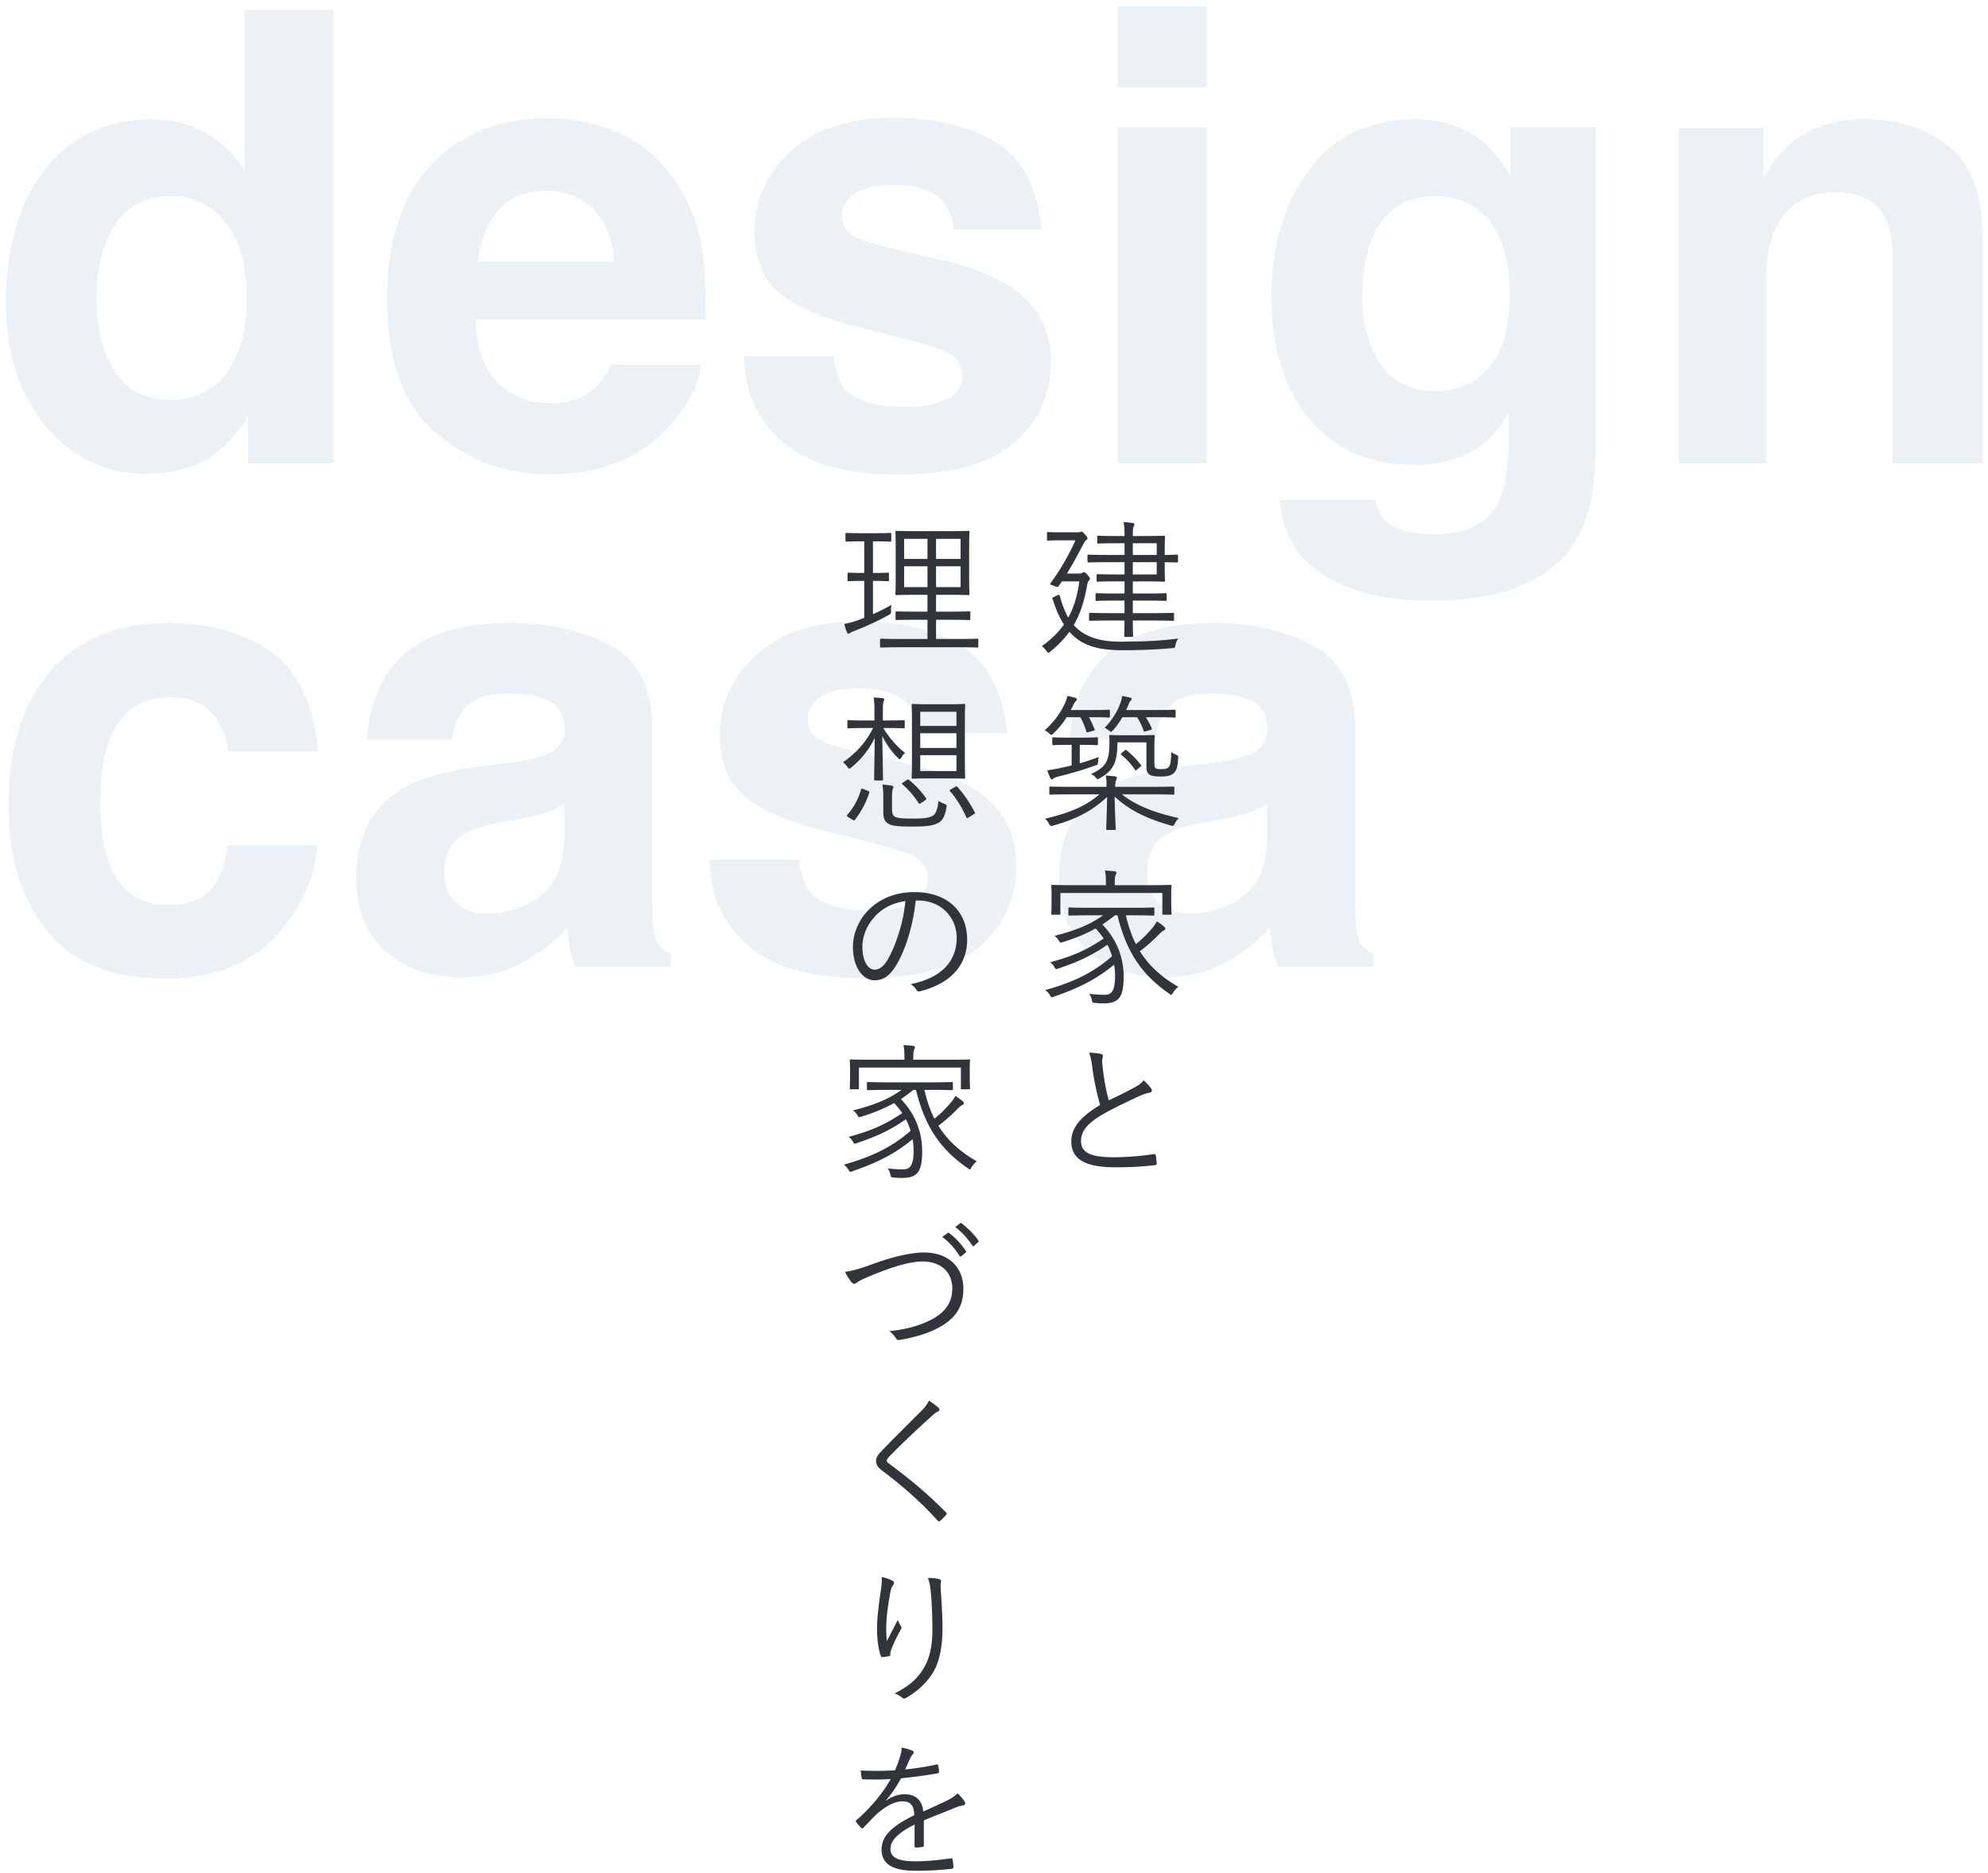 <svg xmlns="http://www.w3.org/2000/svg" width="296" height="279" fill="none"><path fill="#D9E4EA" fill-opacity=".5" d="M162.959 99.387c3.458-4.406 9.394-6.61 17.809-6.61 5.477 0 10.342 1.087 14.595 3.26 4.254 2.172 6.38 6.272 6.38 12.3v22.949c0 1.591.031 3.519.092 5.783.092 1.714.352 2.877.78 3.489.429.612 1.071 1.116 1.928 1.514V144h-14.229c-.397-1.01-.673-1.958-.826-2.846a34.37 34.37 0 0 1-.367-3.029 26.88 26.88 0 0 1-6.242 5.003c-2.815 1.622-5.997 2.433-9.547 2.433-4.529 0-8.277-1.286-11.245-3.856-2.938-2.601-4.406-6.273-4.406-11.016 0-6.15 2.371-10.602 7.114-13.356 2.601-1.499 6.426-2.57 11.475-3.213l4.452-.551c2.417-.306 4.146-.688 5.186-1.147 1.867-.796 2.8-2.035 2.8-3.718 0-2.05-.719-3.458-2.157-4.223-1.408-.795-3.489-1.193-6.242-1.193-3.091 0-5.279.765-6.564 2.295-.918 1.132-1.53 2.662-1.836 4.59h-12.622c.275-4.376 1.499-7.971 3.672-10.786Zm9.73 35.158c1.224 1.01 2.724 1.515 4.499 1.515 2.815 0 5.4-.827 7.756-2.479 2.387-1.652 3.626-4.666 3.718-9.042v-4.865c-.826.52-1.668.948-2.524 1.285-.826.306-1.974.597-3.443.872l-2.937.551c-2.754.489-4.728 1.086-5.921 1.79-2.02 1.193-3.029 3.044-3.029 5.554 0 2.233.627 3.84 1.881 4.819ZM143.223 96.267c3.916 2.509 6.165 6.823 6.747 12.943h-13.081c-.184-1.683-.658-3.014-1.423-3.993-1.438-1.775-3.886-2.662-7.344-2.662-2.846 0-4.88.443-6.104 1.331-1.194.887-1.79 1.927-1.79 3.121 0 1.499.642 2.585 1.927 3.259 1.285.703 5.829 1.912 13.632 3.626 5.202 1.224 9.103 3.075 11.704 5.553 2.571 2.509 3.856 5.646 3.856 9.409 0 4.958-1.852 9.012-5.554 12.164-3.672 3.121-9.363 4.681-17.074 4.681-7.864 0-13.678-1.652-17.442-4.957-3.733-3.335-5.599-7.573-5.599-12.714h13.264c.276 2.326.872 3.978 1.79 4.957 1.622 1.744 4.621 2.617 8.997 2.617 2.57 0 4.605-.383 6.104-1.148 1.53-.765 2.295-1.912 2.295-3.442 0-1.469-.612-2.586-1.836-3.351-1.224-.765-5.768-2.081-13.632-3.947-5.661-1.408-9.654-3.167-11.979-5.278-2.326-2.081-3.489-5.08-3.489-8.997 0-4.62 1.806-8.583 5.416-11.887 3.642-3.336 8.752-5.003 15.33-5.003 6.243 0 11.337 1.24 15.285 3.718ZM58.31 99.387c3.458-4.406 9.394-6.61 17.81-6.61 5.476 0 10.342 1.087 14.595 3.26 4.253 2.172 6.38 6.272 6.38 12.3v22.949c0 1.591.03 3.519.091 5.783.092 1.714.352 2.877.78 3.489.43.612 1.072 1.116 1.928 1.514V144H85.666c-.398-1.01-.673-1.958-.826-2.846a34.293 34.293 0 0 1-.367-3.029 26.888 26.888 0 0 1-6.242 5.003c-2.816 1.622-5.998 2.433-9.547 2.433-4.53 0-8.277-1.286-11.245-3.856-2.938-2.601-4.407-6.273-4.407-11.016 0-6.15 2.372-10.602 7.115-13.356 2.6-1.499 6.425-2.57 11.474-3.213l4.452-.551c2.418-.306 4.146-.688 5.187-1.147 1.866-.796 2.8-2.035 2.8-3.718 0-2.05-.72-3.458-2.158-4.223-1.407-.795-3.488-1.193-6.242-1.193-3.09 0-5.278.765-6.563 2.295-.918 1.132-1.53 2.662-1.836 4.59H54.639c.275-4.376 1.499-7.971 3.671-10.786Zm9.731 35.158c1.224 1.01 2.723 1.515 4.498 1.515 2.815 0 5.4-.827 7.757-2.479 2.387-1.652 3.626-4.666 3.718-9.042v-4.865c-.826.52-1.668.948-2.525 1.285-.826.306-1.973.597-3.442.872l-2.938.551c-2.753.489-4.727 1.086-5.92 1.79-2.02 1.193-3.03 3.044-3.03 5.554 0 2.233.627 3.84 1.882 4.819ZM47.387 111.917H33.984c-.244-1.867-.872-3.549-1.882-5.049-1.468-2.019-3.748-3.029-6.838-3.029-4.407 0-7.42 2.188-9.042 6.563-.857 2.326-1.286 5.416-1.286 9.272 0 3.672.429 6.625 1.286 8.858 1.56 4.162 4.498 6.242 8.812 6.242 3.06 0 5.233-.826 6.518-2.478 1.285-1.652 2.065-3.794 2.34-6.426H47.25c-.306 3.978-1.744 7.742-4.314 11.291-4.1 5.722-10.175 8.583-18.222 8.583-8.048 0-13.969-2.387-17.763-7.16-3.794-4.773-5.691-10.97-5.691-18.589 0-8.598 2.096-15.284 6.288-20.058 4.192-4.773 9.975-7.16 17.35-7.16 6.272 0 11.398 1.408 15.376 4.223 4.008 2.815 6.38 7.787 7.114 14.917ZM273.391 28.655c-4.437 0-7.482 1.882-9.134 5.646-.857 1.989-1.285 4.528-1.285 7.619V69h-13.035V19.062h12.622v7.298c1.683-2.57 3.274-4.421 4.773-5.553 2.693-2.02 6.105-3.03 10.235-3.03 5.172 0 9.394 1.362 12.668 4.085 3.305 2.693 4.957 7.176 4.957 13.448V69H281.79V38.57c0-2.632-.352-4.652-1.056-6.06-1.285-2.57-3.733-3.855-7.343-3.855ZM206.517 77.767c1.407 1.193 3.779 1.79 7.114 1.79 4.712 0 7.864-1.576 9.455-4.728 1.04-2.02 1.56-5.416 1.56-10.19v-3.212c-1.254 2.142-2.6 3.748-4.039 4.82-2.6 1.988-5.982 2.983-10.143 2.983-6.426 0-11.567-2.25-15.422-6.748-3.825-4.528-5.737-10.648-5.737-18.359 0-7.435 1.851-13.678 5.553-18.726 3.703-5.08 8.951-7.62 15.744-7.62 2.509 0 4.697.383 6.563 1.148 3.182 1.316 5.753 3.733 7.711 7.252V18.97h12.714V66.43c0 6.456-1.086 11.321-3.259 14.595-3.733 5.63-10.893 8.446-21.48 8.446-6.396 0-11.613-1.255-15.652-3.764-4.039-2.51-6.273-6.257-6.701-11.245h14.229c.367 1.53.963 2.631 1.79 3.305Zm-2.204-25.841c1.775 4.222 4.958 6.334 9.547 6.334 3.06 0 5.646-1.148 7.757-3.443 2.112-2.325 3.167-6.012 3.167-11.061 0-4.743-1.01-8.354-3.029-10.832-1.989-2.479-4.666-3.718-8.032-3.718-4.59 0-7.757 2.157-9.501 6.472-.918 2.295-1.377 5.125-1.377 8.49 0 2.908.489 5.493 1.468 7.758ZM179.666 18.972V69h-13.265v-50.03h13.265Zm0-18.038v12.07h-13.265V.935h13.265ZM148.363 21.267c3.917 2.509 6.166 6.823 6.747 12.943h-13.081c-.183-1.683-.658-3.014-1.423-3.993-1.438-1.775-3.886-2.662-7.343-2.662-2.846 0-4.881.443-6.105 1.33-1.193.888-1.79 1.928-1.79 3.122 0 1.5.643 2.585 1.928 3.259 1.285.703 5.829 1.912 13.632 3.626 5.202 1.224 9.103 3.075 11.704 5.553 2.57 2.51 3.855 5.646 3.855 9.41 0 4.957-1.851 9.01-5.553 12.163-3.672 3.12-9.364 4.681-17.075 4.681-7.864 0-13.677-1.652-17.441-4.957-3.733-3.335-5.6-7.573-5.6-12.714h13.265c.275 2.326.872 3.978 1.79 4.957 1.622 1.745 4.62 2.617 8.996 2.617 2.57 0 4.605-.383 6.105-1.148 1.53-.765 2.295-1.912 2.295-3.442 0-1.469-.612-2.586-1.836-3.35-1.224-.766-5.768-2.082-13.632-3.948-5.661-1.408-9.654-3.167-11.98-5.279-2.325-2.08-3.488-5.079-3.488-8.995 0-4.621 1.805-8.584 5.416-11.888 3.641-3.335 8.751-5.003 15.33-5.003 6.242 0 11.337 1.24 15.284 3.718ZM104.393 54.313c-.337 2.969-1.882 5.983-4.636 9.042-4.284 4.866-10.281 7.298-17.992 7.298-6.365 0-11.98-2.05-16.845-6.15-4.865-4.1-7.298-10.77-7.298-20.012 0-8.66 2.188-15.3 6.564-19.92 4.406-4.62 10.112-6.93 17.12-6.93 4.161 0 7.91.78 11.245 2.34 3.335 1.561 6.089 4.024 8.261 7.39 1.959 2.968 3.229 6.41 3.81 10.327.337 2.295.474 5.6.413 9.914h-34.24c.183 5.018 1.76 8.537 4.727 10.557 1.806 1.255 3.978 1.882 6.518 1.882 2.693 0 4.88-.765 6.563-2.295.919-.826 1.73-1.974 2.433-3.443h13.357Zm-12.944-15.33c-.214-3.457-1.27-6.073-3.167-7.848-1.866-1.806-4.192-2.708-6.976-2.708-3.03 0-5.386.948-7.069 2.846-1.652 1.897-2.692 4.467-3.12 7.71h20.332ZM49.636 1.438V69H36.922v-6.93c-1.867 2.967-3.993 5.125-6.38 6.471s-5.355 2.02-8.904 2.02c-5.845 0-10.771-2.357-14.78-7.069C2.881 58.75.892 52.676.892 45.271c0-8.538 1.958-15.254 5.875-20.15 3.947-4.896 9.21-7.344 15.789-7.344 3.029 0 5.722.674 8.078 2.02 2.356 1.316 4.268 3.152 5.737 5.508V1.438h13.265Zm-35.25 42.869c0 4.62.918 8.307 2.754 11.061 1.805 2.785 4.559 4.177 8.261 4.177 3.703 0 6.518-1.377 8.446-4.13 1.927-2.755 2.891-6.32 2.891-10.695 0-6.12-1.545-10.496-4.636-13.127-1.897-1.591-4.1-2.387-6.609-2.387-3.825 0-6.64 1.454-8.445 4.36-1.775 2.877-2.662 6.457-2.662 10.74Z"/><path fill="#31353B" d="M162.147 156.775c.66.022 1.342.088 1.804.198.176.044.264.176.264.286 0 .22-.11.418-.11.77.022.484.066.924.132 1.408.198 1.584.462 3.058.858 4.444 1.298-.638 2.618-1.254 3.916-1.98.704-.396.968-.616 1.276-1.012.44.418.836.836 1.122 1.232.176.264.132.572-.264.616-.55.088-1.276.396-1.936.704-1.606.748-3.498 1.65-4.994 2.508-2.222 1.298-3.256 2.442-3.256 3.982 0 1.958 1.848 2.442 5.17 2.42a42.277 42.277 0 0 0 5.654-.462c.198-.022.264.022.308.198.066.352.11.77.132 1.144.022.198-.066.286-.308.308-1.804.198-3.388.308-5.852.308-3.806 0-6.556-.836-6.556-3.85 0-2.112 1.496-3.74 4.29-5.434-.484-1.628-.946-3.894-1.166-5.632-.132-1.012-.242-1.562-.484-2.156ZM168.668 136.32h-1.034c.374 1.606.858 3.036 1.496 4.29a16.746 16.746 0 0 0 2.442-2.398c.286-.33.506-.682.682-.99.44.286.792.528 1.078.792.132.11.176.198.176.286 0 .132-.132.22-.242.286-.264.132-.462.33-1.012.88a23.897 23.897 0 0 1-2.53 2.2c1.32 2.134 3.168 3.828 5.72 5.302a2.91 2.91 0 0 0-.77.858c-.132.22-.198.33-.286.33-.088 0-.154-.066-.308-.176-4.268-2.948-6.402-6.402-7.7-11.66h-.374c-.638.506-1.254.968-1.87 1.364 2.024 2.09 3.168 4.774 3.168 7.744 0 2.992-.638 4.004-2.97 4.004-.462 0-.858-.022-1.276-.066-.396-.022-.396-.022-.484-.418a2.852 2.852 0 0 0-.396-.946c.924.132 1.716.154 2.266.154.836 0 1.584-.264 1.584-2.772 0-.572-.044-1.144-.154-1.716-2.53 2.112-5.192 3.476-8.91 4.752-.154.066-.264.11-.33.11-.11 0-.176-.088-.308-.33-.22-.352-.418-.528-.682-.748 4.114-1.144 7.106-2.574 9.944-5.038a11.284 11.284 0 0 0-.704-1.716c-2.332 1.606-4.18 2.486-7.238 3.52-.176.066-.264.11-.352.11-.11 0-.176-.088-.308-.308a1.983 1.983 0 0 0-.638-.704c3.41-.902 5.566-1.892 7.986-3.542a12.433 12.433 0 0 0-1.21-1.496c-1.452.814-2.97 1.43-4.84 2.024-.396.132-.418.132-.616-.198a2.354 2.354 0 0 0-.66-.726c3.3-.836 5.302-1.694 7.238-3.058h-1.958c-2.178 0-2.904.044-3.036.044-.154 0-.176-.022-.176-.198v-.814c0-.176.022-.198.176-.198.132 0 .858.044 3.036.044h6.38c2.178 0 2.926-.044 3.036-.044.154 0 .176.022.176.198v.814c0 .176-.022.198-.176.198-.11 0-.858-.044-3.036-.044Zm5.72-3.366v.836c0 1.87.044 2.156.044 2.288 0 .132-.022.154-.176.154h-1.012c-.154 0-.176-.022-.176-.154v-3.08h-15.18v3.08c0 .132-.022.154-.176.154H156.7c-.154 0-.176-.022-.176-.154s.044-.418.044-2.288v-.682c0-.704-.044-1.012-.044-1.144 0-.154.022-.176.176-.176.132 0 .902.044 3.036.044h4.928v-.264c0-.792-.022-1.386-.154-1.914.506.022 1.1.066 1.452.11.154.022.264.088.264.176 0 .154-.066.242-.132.418-.088.198-.11.528-.11 1.188v.286h5.236c2.134 0 2.904-.044 3.036-.044.154 0 .176.022.176.176 0 .132-.044.44-.044.99ZM171.748 118.306h-4.708c2.046 1.606 4.664 2.684 8.47 3.542-.242.22-.418.484-.594.814-.198.374-.22.396-.66.264-3.41-.99-6.028-2.178-8.294-4.29.044 2.706.154 4.444.154 4.818 0 .132-.022.154-.176.154h-1.078c-.132 0-.154-.022-.154-.154 0-.374.088-2.068.132-4.774-2.288 2.156-4.752 3.366-8.008 4.268-.418.11-.44.11-.66-.286a2.394 2.394 0 0 0-.572-.726c3.718-.88 6.116-1.914 8.118-3.63h-4.378c-2.09 0-2.816.044-2.926.044-.154 0-.176-.022-.176-.176v-.858c0-.154.022-.176.176-.176.11 0 .836.044 2.926.044h5.412v-.132c0-.55 0-.99-.11-1.54.528.022.968.066 1.364.11.176.022.286.088.286.198 0 .154-.066.242-.11.396-.066.176-.132.396-.132.88v.088h5.698c2.112 0 2.816-.044 2.926-.044.154 0 .176.022.176.176v.858c0 .154-.022.176-.176.176-.11 0-.814-.044-2.926-.044Zm.132-6.93v2.244c0 .572.066.682.198.792.154.11.352.132.88.132s.902-.066 1.122-.396c.176-.264.286-.792.308-2.156.198.154.396.264.704.396.352.154.352.176.33.55-.066 1.078-.176 1.738-.638 2.178-.418.418-1.034.528-1.892.528-.814 0-1.276-.044-1.606-.198-.352-.176-.594-.484-.594-1.232v-3.652h-4.312c0 3.014-.638 4.202-2.596 5.324-.154.088-.242.154-.33.154-.088 0-.154-.088-.308-.242a1.748 1.748 0 0 0-.726-.506c2.288-1.078 2.772-1.914 2.772-4.862 0-.462-.044-.66-.044-.792 0-.154.022-.176.176-.176.132 0 .572.044 2.09.044h2.2c1.54 0 2.002-.044 2.134-.044.154 0 .176.022.176.176 0 .132-.044.594-.044 1.738Zm-11.11-.44v2.75c.836-.242 1.76-.55 2.838-.946-.066.242-.088.44-.11.704-.044.44-.044.44-.44.572a54.621 54.621 0 0 1-5.368 1.606c-.462.11-.726.22-.814.308a.387.387 0 0 1-.286.132c-.088 0-.154-.066-.22-.22-.176-.374-.308-.748-.44-1.122a20.558 20.558 0 0 0 2.002-.352c.528-.11 1.056-.22 1.628-.374v-3.058h-.594c-1.54 0-1.98.044-2.112.044-.154 0-.176-.022-.176-.176v-.814c0-.154.022-.176.176-.176.132 0 .572.044 2.112.044h2.222c1.54 0 2.002-.044 2.112-.044.154 0 .176.022.176.176v.814c0 .154-.022.176-.176.176-.11 0-.572-.044-2.112-.044h-.418Zm14.278-5.06v.814c0 .154-.022.176-.176.176-.11 0-.77-.044-2.75-.044h-1.518c.33.484.594 1.012.88 1.628.066.132.022.198-.198.264l-.66.198c-.242.066-.286.066-.352-.11-.242-.66-.55-1.364-.968-1.98h-2.2a10.93 10.93 0 0 1-1.364 1.914c-.154.176-.242.242-.308.242-.088 0-.154-.044-.286-.154a2.375 2.375 0 0 0-.682-.418c1.078-1.144 1.87-2.31 2.376-3.762.11-.33.176-.55.242-.99.506.088.836.154 1.166.242.154.044.242.11.242.22s-.066.176-.154.264c-.132.132-.176.22-.308.55-.11.286-.22.55-.352.814h4.444c1.98 0 2.64-.044 2.75-.044.154 0 .176.022.176.176Zm-9.79 0v.814c0 .154-.022.176-.176.176-.11 0-.616-.044-2.31-.044h-.638c.308.528.572 1.122.836 1.76.066.154.022.198-.198.264l-.66.176c-.264.066-.33.066-.374-.11a9.877 9.877 0 0 0-.88-2.09h-2.046a11.335 11.335 0 0 1-1.936 2.376c-.176.176-.242.242-.33.242-.088 0-.176-.066-.33-.22a2.222 2.222 0 0 0-.682-.44c1.496-1.342 2.442-2.706 3.102-4.202.11-.264.22-.572.286-.924.506.088.946.198 1.21.286.154.044.22.11.22.22s-.088.198-.176.286c-.088.088-.198.198-.33.484s-.286.572-.418.814h3.344c1.694 0 2.2-.044 2.31-.044.154 0 .176.022.176.176Zm1.76 6.27.418-.352c.176-.154.198-.154.352-.022a14.451 14.451 0 0 1 2.068 2.112c.11.154.088.176-.088.33l-.44.374c-.198.176-.22.198-.352.022a10.527 10.527 0 0 0-2.002-2.178c-.132-.11-.132-.132.044-.286ZM175.4 82.78v.814c0 .154-.022.176-.176.176-.132 0-1.078-.022-1.804-.044v.682c0 1.386.044 1.958.044 2.068 0 .132-.022.154-.198.154-.11 0-.902-.044-2.926-.044h-1.672v1.804h2.046c2.046 0 2.706-.044 2.816-.044.154 0 .176.022.176.176v.792c0 .154-.022.176-.176.176-.11 0-.77-.044-2.816-.044h-2.046v1.87h2.948c2.178 0 2.904-.044 3.014-.044.154 0 .176.022.176.198v.814c0 .154-.022.176-.176.176-.11 0-.836-.044-3.014-.044h-2.948c0 1.496.044 2.178.044 2.266 0 .154-.022.176-.176.176h-.946c-.176 0-.198-.022-.198-.176 0-.088.022-.792.044-2.266h-2.09c-2.156 0-2.882.044-3.014.044-.154 0-.176-.022-.176-.176v-.814c0-.176.022-.198.176-.198.132 0 .858.044 3.014.044h2.09v-1.87h-1.32c-2.024 0-2.706.044-2.816.044-.154 0-.176-.022-.176-.176v-.792c0-.154.022-.176.176-.176.11 0 .792.044 2.816.044h1.32v-1.804h-1.408c-1.848 0-2.442.044-2.574.044-.154 0-.176-.022-.176-.154v-.792c0-.154.022-.176.176-.176.132 0 .726.044 2.574.044h1.408v-1.826h-2.332c-2.178 0-2.904.044-3.014.044-.154 0-.176-.022-.176-.176v-.814c0-.154.022-.176.176-.176.11 0 .836.044 3.014.044h2.332V80.91h-1.166c-2.002 0-2.618.044-2.728.044-.154 0-.176-.022-.176-.176v-.814c0-.154.022-.176.176-.176.11 0 .726.044 2.728.044h1.166c0-.968-.022-1.496-.154-2.068.572.022.946.066 1.364.132.154.022.264.088.264.176 0 .11-.044.198-.11.33-.088.176-.132.462-.132 1.43h1.672c2.024 0 2.816-.044 2.926-.044.176 0 .198.022.198.176 0 .11-.044.682-.044 2.068v.616c.726 0 1.672-.044 1.804-.044.154 0 .176.022.176.176Zm-3.168 2.772v-1.826h-3.564v1.826h3.564Zm0-2.904V80.91h-3.564v1.738h3.564Zm-12.364 10.45.264.264c1.254 1.276 3.256 2.2 6.622 2.2 3.41 0 5.83-.11 8.69-.462-.22.286-.352.616-.418.946-.11.462-.11.462-.528.484-2.244.198-4.444.308-7.458.308-2.662 0-5.412-.374-7.326-2.244a5.26 5.26 0 0 1-.484-.506c-.77 1.056-1.694 2.024-2.838 2.948-.132.132-.22.198-.286.198-.088 0-.154-.088-.286-.286-.22-.286-.44-.528-.704-.704 1.342-.968 2.442-2.024 3.3-3.234-.704-1.078-1.232-2.354-1.672-3.74-.088-.22-.088-.242.198-.374l.484-.242c.264-.132.286-.132.374.132.396 1.364.77 2.354 1.254 3.19.836-1.496 1.364-3.256 1.65-5.39h-2.596l-.462.682c-.066.088-.11.154-.198.154-.088 0-.242-.066-.55-.176-.616-.22-.616-.22-.462-.418 1.606-2.2 2.706-4.202 3.696-6.358h-2.156c-1.386 0-1.782.044-1.914.044-.154 0-.176-.022-.176-.176v-.902c0-.176.022-.198.176-.198.132 0 .528.044 1.914.044h2.354c.264 0 .44-.022.528-.066a.408.408 0 0 1 .154-.044c.132 0 .242.088.528.418.242.264.374.44.374.572 0 .154-.088.198-.22.308-.198.154-.396.594-.572.902-.594 1.122-1.276 2.464-2.266 4.048h1.826c.198 0 .308-.022.44-.11a.423.423 0 0 1 .264-.088c.154 0 .286.11.55.418.286.33.352.44.352.55 0 .132-.044.176-.176.308s-.176.33-.242.638c-.418 2.398-1.034 4.312-2.002 5.962ZM137.554 271.116v3.696c0 .176-.044.242-.242.264-.22.044-.66.088-.946.088-.132 0-.198-.11-.198-.264 0-.968 0-2.046.022-3.168-2.42 1.21-3.608 2.332-3.608 3.652 0 1.298 1.21 1.826 3.762 1.826 1.826 0 3.63-.22 5.236-.44.11-.022.198 0 .242.154.066.33.132.77.132 1.078 0 .198-.088.286-.176.308-1.562.198-3.366.308-5.434.308-3.08 0-5.082-.792-5.082-3.146 0-1.848 1.21-3.344 4.862-5.126-.044-1.496-.55-2.09-1.848-2.068-.946.022-2.2.572-3.608 1.782-.792.748-1.32 1.32-2.09 2.134-.132.154-.22.154-.33.044a7.142 7.142 0 0 1-.77-.858c-.066-.132-.088-.176.044-.308 2.002-1.738 3.828-3.872 5.104-6.116a42.24 42.24 0 0 1-4.092.044c-.176 0-.22-.066-.242-.22a12.62 12.62 0 0 1-.132-1.1c1.606.088 3.322.088 5.104-.022.264-.66.572-1.386.792-2.2.11-.374.198-.704.176-1.188.638.11 1.276.308 1.65.484.22.11.22.33.044.484-.088.088-.22.242-.396.616-.264.55-.462 1.012-.748 1.672a41.54 41.54 0 0 0 4.642-.726c.176-.044.22-.044.264.088.044.308.11.616.132.968 0 .154-.044.22-.286.264-1.738.308-3.608.55-5.368.726-.748 1.342-1.452 2.376-2.244 3.278l.022.044c.924-.66 1.892-.946 2.75-.946 1.628 0 2.596.858 2.772 2.574a154.973 154.973 0 0 0 3.432-1.584c.638-.308 1.21-.66 1.672-1.122.506.44.946 1.012 1.078 1.276.176.33 0 .462-.22.506a6.433 6.433 0 0 0-1.21.352c-1.672.704-3.058 1.21-4.664 1.892ZM131.285 234.863c.616.132 1.166.33 1.54.528.198.11.286.198.286.33a.55.55 0 0 1-.088.286 2.075 2.075 0 0 0-.396.858c-.418 2.046-.616 3.872-.66 5.06-.022.836-.022 1.738.088 2.486.462-.924 1.122-2.178 1.628-3.168.132.418.286.682.44.902.154.242.11.374-.022.594a22.487 22.487 0 0 0-1.386 2.904c-.132.352-.154.506-.154.704.022.198-.022.264-.154.308-.198.044-.682.11-1.056.154-.11 0-.176-.088-.22-.22-.33-.902-.55-2.42-.55-4.114 0-1.342.242-3.388.506-5.17.132-.924.242-1.628.198-2.442Zm6.886.132c.616.022 1.21.066 1.606.176.33.066.374.22.33.44-.066.242-.066.616-.044 1.034.176 2.442.264 4.268.264 5.83 0 3.146-.55 5.522-1.804 7.216-.88 1.21-2.046 2.288-3.63 3.19-.22.132-.374.132-.572-.044-.286-.242-.726-.506-1.122-.616 1.782-.946 2.882-1.738 3.828-3.014 1.232-1.65 1.804-3.52 1.804-6.666 0-1.518-.088-3.608-.22-5.236-.088-1.056-.22-1.628-.44-2.31ZM138.313 208.598c.506.33 1.1.748 1.408 1.056.088.088.154.198.154.286 0 .132-.088.22-.22.286-.264.11-.484.264-.814.572-2.156 1.958-4.84 4.444-6.49 6.204-.22.22-.308.396-.308.55 0 .154.088.264.286.396 2.706 2.002 5.632 4.356 8.492 7.26.154.176.198.22.022.44a9.945 9.945 0 0 1-.836.836c-.176.132-.264.154-.418-.044-2.86-3.146-5.698-5.5-8.294-7.458-.594-.462-.858-.858-.858-1.386 0-.528.264-.902.77-1.43 1.782-1.892 4.18-4.224 6.138-6.204.44-.462.704-.836.968-1.364ZM125.817 189.418c.748-.088 1.826-.308 4.268-1.21 2.948-1.078 5.654-1.672 7.458-1.672 3.652 0 5.896 2.156 5.896 5.412 0 2.728-1.254 4.466-3.608 5.742-1.716.946-3.718 1.496-5.896 1.87-.308.044-.418-.066-.55-.264-.22-.352-.528-.748-.968-1.034 2.838-.33 4.664-.902 6.226-1.716 2.002-1.034 3.146-2.464 3.146-4.664 0-2.442-1.716-4.004-4.422-4.004-2.024 0-4.73.858-8.272 2.354-.836.352-1.298.616-1.496.77-.22.154-.33.198-.418.198-.154 0-.264-.088-.418-.264a9.131 9.131 0 0 1-.946-1.518Zm14.476-5.192.814-.594c.088-.066.132-.044.22.022.88.616 1.848 1.694 2.486 2.662.066.088.044.176-.044.242l-.638.528c-.11.088-.22.066-.286-.044-.638-1.078-1.562-2.112-2.552-2.816Zm1.936-1.474.704-.55c.088-.066.154-.088.242-.022.88.682 1.87 1.65 2.508 2.574.066.11.044.176-.066.264l-.594.528c-.088.088-.176.088-.264-.044-.55-.902-1.496-1.98-2.53-2.75ZM138.668 162.318h-1.034c.374 1.606.858 3.036 1.496 4.29a16.746 16.746 0 0 0 2.442-2.398c.286-.33.506-.682.682-.99.44.286.792.528 1.078.792.132.11.176.198.176.286 0 .132-.132.22-.242.286-.264.132-.462.33-1.012.88a23.897 23.897 0 0 1-2.53 2.2c1.32 2.134 3.168 3.828 5.72 5.302a2.91 2.91 0 0 0-.77.858c-.132.22-.198.33-.286.33-.088 0-.154-.066-.308-.176-4.268-2.948-6.402-6.402-7.7-11.66h-.374c-.638.506-1.254.968-1.87 1.364 2.024 2.09 3.168 4.774 3.168 7.744 0 2.992-.638 4.004-2.97 4.004-.462 0-.858-.022-1.276-.066-.396-.022-.396-.022-.484-.418a2.852 2.852 0 0 0-.396-.946c.924.132 1.716.154 2.266.154.836 0 1.584-.264 1.584-2.772 0-.572-.044-1.144-.154-1.716-2.53 2.112-5.192 3.476-8.91 4.752-.154.066-.264.11-.33.11-.11 0-.176-.088-.308-.33-.22-.352-.418-.528-.682-.748 4.114-1.144 7.106-2.574 9.944-5.038a11.284 11.284 0 0 0-.704-1.716c-2.332 1.606-4.18 2.486-7.238 3.52-.176.066-.264.11-.352.11-.11 0-.176-.088-.308-.308a1.983 1.983 0 0 0-.638-.704c3.41-.902 5.566-1.892 7.986-3.542a12.433 12.433 0 0 0-1.21-1.496c-1.452.814-2.97 1.43-4.84 2.024-.396.132-.418.132-.616-.198a2.354 2.354 0 0 0-.66-.726c3.3-.836 5.302-1.694 7.238-3.058h-1.958c-2.178 0-2.904.044-3.036.044-.154 0-.176-.022-.176-.198v-.814c0-.176.022-.198.176-.198.132 0 .858.044 3.036.044h6.38c2.178 0 2.926-.044 3.036-.044.154 0 .176.022.176.198v.814c0 .176-.022.198-.176.198-.11 0-.858-.044-3.036-.044Zm5.72-3.366v.836c0 1.87.044 2.156.044 2.288 0 .132-.022.154-.176.154h-1.012c-.154 0-.176-.022-.176-.154v-3.08h-15.18v3.08c0 .132-.022.154-.176.154H126.7c-.154 0-.176-.022-.176-.154s.044-.418.044-2.288v-.682c0-.704-.044-1.012-.044-1.144 0-.154.022-.176.176-.176.132 0 .902.044 3.036.044h4.928v-.264c0-.792-.022-1.386-.154-1.914.506.022 1.1.066 1.452.11.154.022.264.088.264.176 0 .154-.066.242-.132.418-.088.198-.11.528-.11 1.188v.286h5.236c2.134 0 2.904-.044 3.036-.044.154 0 .176.022.176.176 0 .132-.044.44-.044.99ZM136.765 134.119h-.418c-.396 3.718-1.518 7.37-2.904 9.614-.946 1.606-1.936 2.266-3.234 2.266-1.65 0-3.212-1.804-3.212-4.994 0-2.024.924-4.18 2.552-5.698 1.628-1.518 3.828-2.442 6.6-2.442 4.928 0 7.854 2.882 7.854 7.084 0 3.586-2.222 6.468-6.996 7.678-.264.066-.418.022-.572-.242-.132-.22-.418-.55-.858-.814 4.356-.858 6.864-3.212 6.864-6.886 0-3.256-2.53-5.566-5.676-5.566Zm-1.958.088c-1.716.22-3.234.968-4.29 2.024-1.474 1.452-2.112 3.256-2.112 4.752 0 2.398.99 3.432 1.782 3.432.748 0 1.408-.484 2.046-1.606 1.122-1.98 2.288-5.39 2.574-8.602ZM143.662 107.635v5.566c0 1.782.044 2.486.044 2.596 0 .154-.022.176-.176.176-.132 0-.66-.044-2.398-.044h-2.816c-1.738 0-2.266.044-2.376.044-.176 0-.198-.022-.198-.176 0-.11.044-.814.044-2.596v-5.566c0-1.804-.044-2.486-.044-2.618 0-.154.022-.176.198-.176.11 0 .638.044 2.376.044h2.816c1.738 0 2.266-.044 2.398-.044.154 0 .176.022.176.176 0 .132-.044.814-.044 2.618Zm-1.254 7.194v-2.354h-5.39v2.354h5.39Zm0-3.432v-2.2h-5.39v2.2h5.39Zm0-3.278v-2.112h-5.39v2.112h5.39Zm-10.34.308h-.55c.902 1.496 2.112 2.86 3.234 3.696a2.9 2.9 0 0 0-.528.66c-.11.198-.176.286-.264.286-.066 0-.154-.066-.286-.22-.858-.814-1.672-1.958-2.31-3.212.066 3.498.11 6.138.11 6.402 0 .176-.022.198-.176.198h-.968c-.154 0-.176-.022-.176-.198 0-.264.044-2.772.088-6.138a12.73 12.73 0 0 1-3.52 4.422c-.132.11-.22.154-.286.154-.088 0-.154-.088-.286-.286a2.615 2.615 0 0 0-.638-.66c1.936-1.364 3.366-2.882 4.488-5.104h-1.166c-1.804 0-2.376.044-2.486.044-.154 0-.176-.022-.176-.176v-.858c0-.154.022-.176.176-.176.11 0 .682.044 2.486.044h1.364v-1.386c0-1.012-.022-1.54-.132-2.046.506.022.946.066 1.342.11.154.022.242.088.242.176 0 .132-.066.264-.088.33-.044.11-.11.418-.11 1.408v1.408h.616c1.782 0 2.332-.044 2.442-.044.176 0 .198.022.198.176v.858c0 .154-.022.176-.198.176-.11 0-.66-.044-2.442-.044Zm.748 10.164v1.892c0 .638.132.968.374 1.122.462.264 1.254.308 2.574.308 1.716 0 2.552-.066 3.146-.44.462-.286.748-1.166.814-2.2.308.198.616.352.88.44.352.132.374.176.308.572-.22 1.342-.616 1.936-1.166 2.244-.858.484-1.892.572-3.982.572-1.694 0-2.882-.066-3.41-.374-.55-.33-.836-.66-.836-1.826v-2.354c0-.55-.022-1.122-.132-1.694a10.69 10.69 0 0 1 1.364.154c.198.044.286.11.286.198 0 .088-.066.198-.11.308-.066.176-.11.484-.11 1.078Zm8.8-1.056.572-.33c.22-.132.286-.11.396.022 1.078 1.232 1.76 2.266 2.552 3.74.066.132.044.176-.198.33l-.638.396c-.286.176-.33.198-.418.022-.726-1.562-1.408-2.706-2.42-3.872-.11-.132-.088-.176.154-.308Zm-13.002 0 .55.22c.286.132.308.154.264.308a13.083 13.083 0 0 1-2.134 4.026c-.088.11-.132.132-.352 0l-.616-.374c-.286-.176-.286-.22-.154-.374.968-1.144 1.606-2.266 2.024-3.74.066-.176.088-.198.418-.066Zm5.874-1.012.528-.352c.154-.11.22-.11.352 0 .99.814 1.672 1.54 2.464 2.64.132.176.132.22-.11.396l-.528.352c-.286.198-.33.176-.44.022-.704-1.078-1.43-1.936-2.376-2.75-.132-.11-.11-.176.11-.308ZM145.664 95.296v.968c0 .154-.022.177-.154.177-.11 0-.88-.044-3.124-.044h-8.052c-2.244 0-3.014.043-3.124.043-.154 0-.176-.022-.176-.175v-.969c0-.154.022-.175.176-.175.11 0 .88.044 3.124.044h3.762v-2.86h-1.694c-2.068 0-2.75.043-2.882.043-.154 0-.176-.022-.176-.175v-.947c0-.153.022-.175.176-.175.132 0 .814.043 2.882.043h1.694v-2.507h-1.694c-2.046 0-2.772.043-2.882.043-.176 0-.198-.021-.198-.153 0-.133.044-.749.044-2.42v-4.445c0-1.65-.044-2.243-.044-2.375 0-.154.022-.176.198-.176.11 0 .836.043 2.882.043h4.884c2.046 0 2.75-.043 2.882-.043.154 0 .176.021.176.175 0 .11-.044.727-.044 2.376v4.445c0 1.671.044 2.287.044 2.42 0 .132-.022.153-.176.153-.132 0-.836-.043-2.882-.043h-1.914v2.507h2.046c2.068 0 2.75-.043 2.882-.043.154 0 .176.022.176.175v.947c0 .153-.022.175-.176.175-.132 0-.814-.043-2.882-.043h-2.046v2.86h3.014c2.244 0 3.014-.044 3.124-.044.132 0 .154.022.154.175Zm-2.64-7.854v-3.101h-3.652v3.102h3.652Zm0-4.201v-2.992h-3.652v2.992h3.652Zm-4.928 4.201v-3.101h-3.476v3.102h3.476Zm0-4.201v-2.992h-3.476v2.992h3.476Zm-8.118 3.278v4.95c.968-.418 1.87-.88 2.75-1.386-.044.242-.066.55-.066.835.022.462.022.462-.352.682-1.408.793-3.278 1.65-4.906 2.288-.462.176-.704.286-.792.352-.088.067-.176.133-.286.133-.066 0-.154-.044-.22-.199a8.42 8.42 0 0 1-.396-1.254c.594-.088 1.232-.264 2.024-.55l.946-.352v-5.5h-.352c-1.43 0-1.848.044-1.958.044-.154 0-.176-.022-.176-.175v-.924c0-.154.022-.176.176-.176.11 0 .528.043 1.958.043h.352v-4.707h-.506c-1.54 0-2.002.043-2.134.043-.132 0-.154-.022-.154-.175v-.947c0-.153.022-.175.154-.175s.594.043 2.134.043h2.244c1.562 0 2.002-.044 2.112-.044.154 0 .176.023.176.177v.945c0 .154-.022.177-.176.177-.11 0-.55-.044-2.112-.044h-.44v4.707h.242c1.43 0 1.848-.043 1.98-.043.154 0 .154.021.154.175v.924c0 .154 0 .177-.154.177-.132 0-.55-.044-1.98-.044h-.242Z"/></svg>